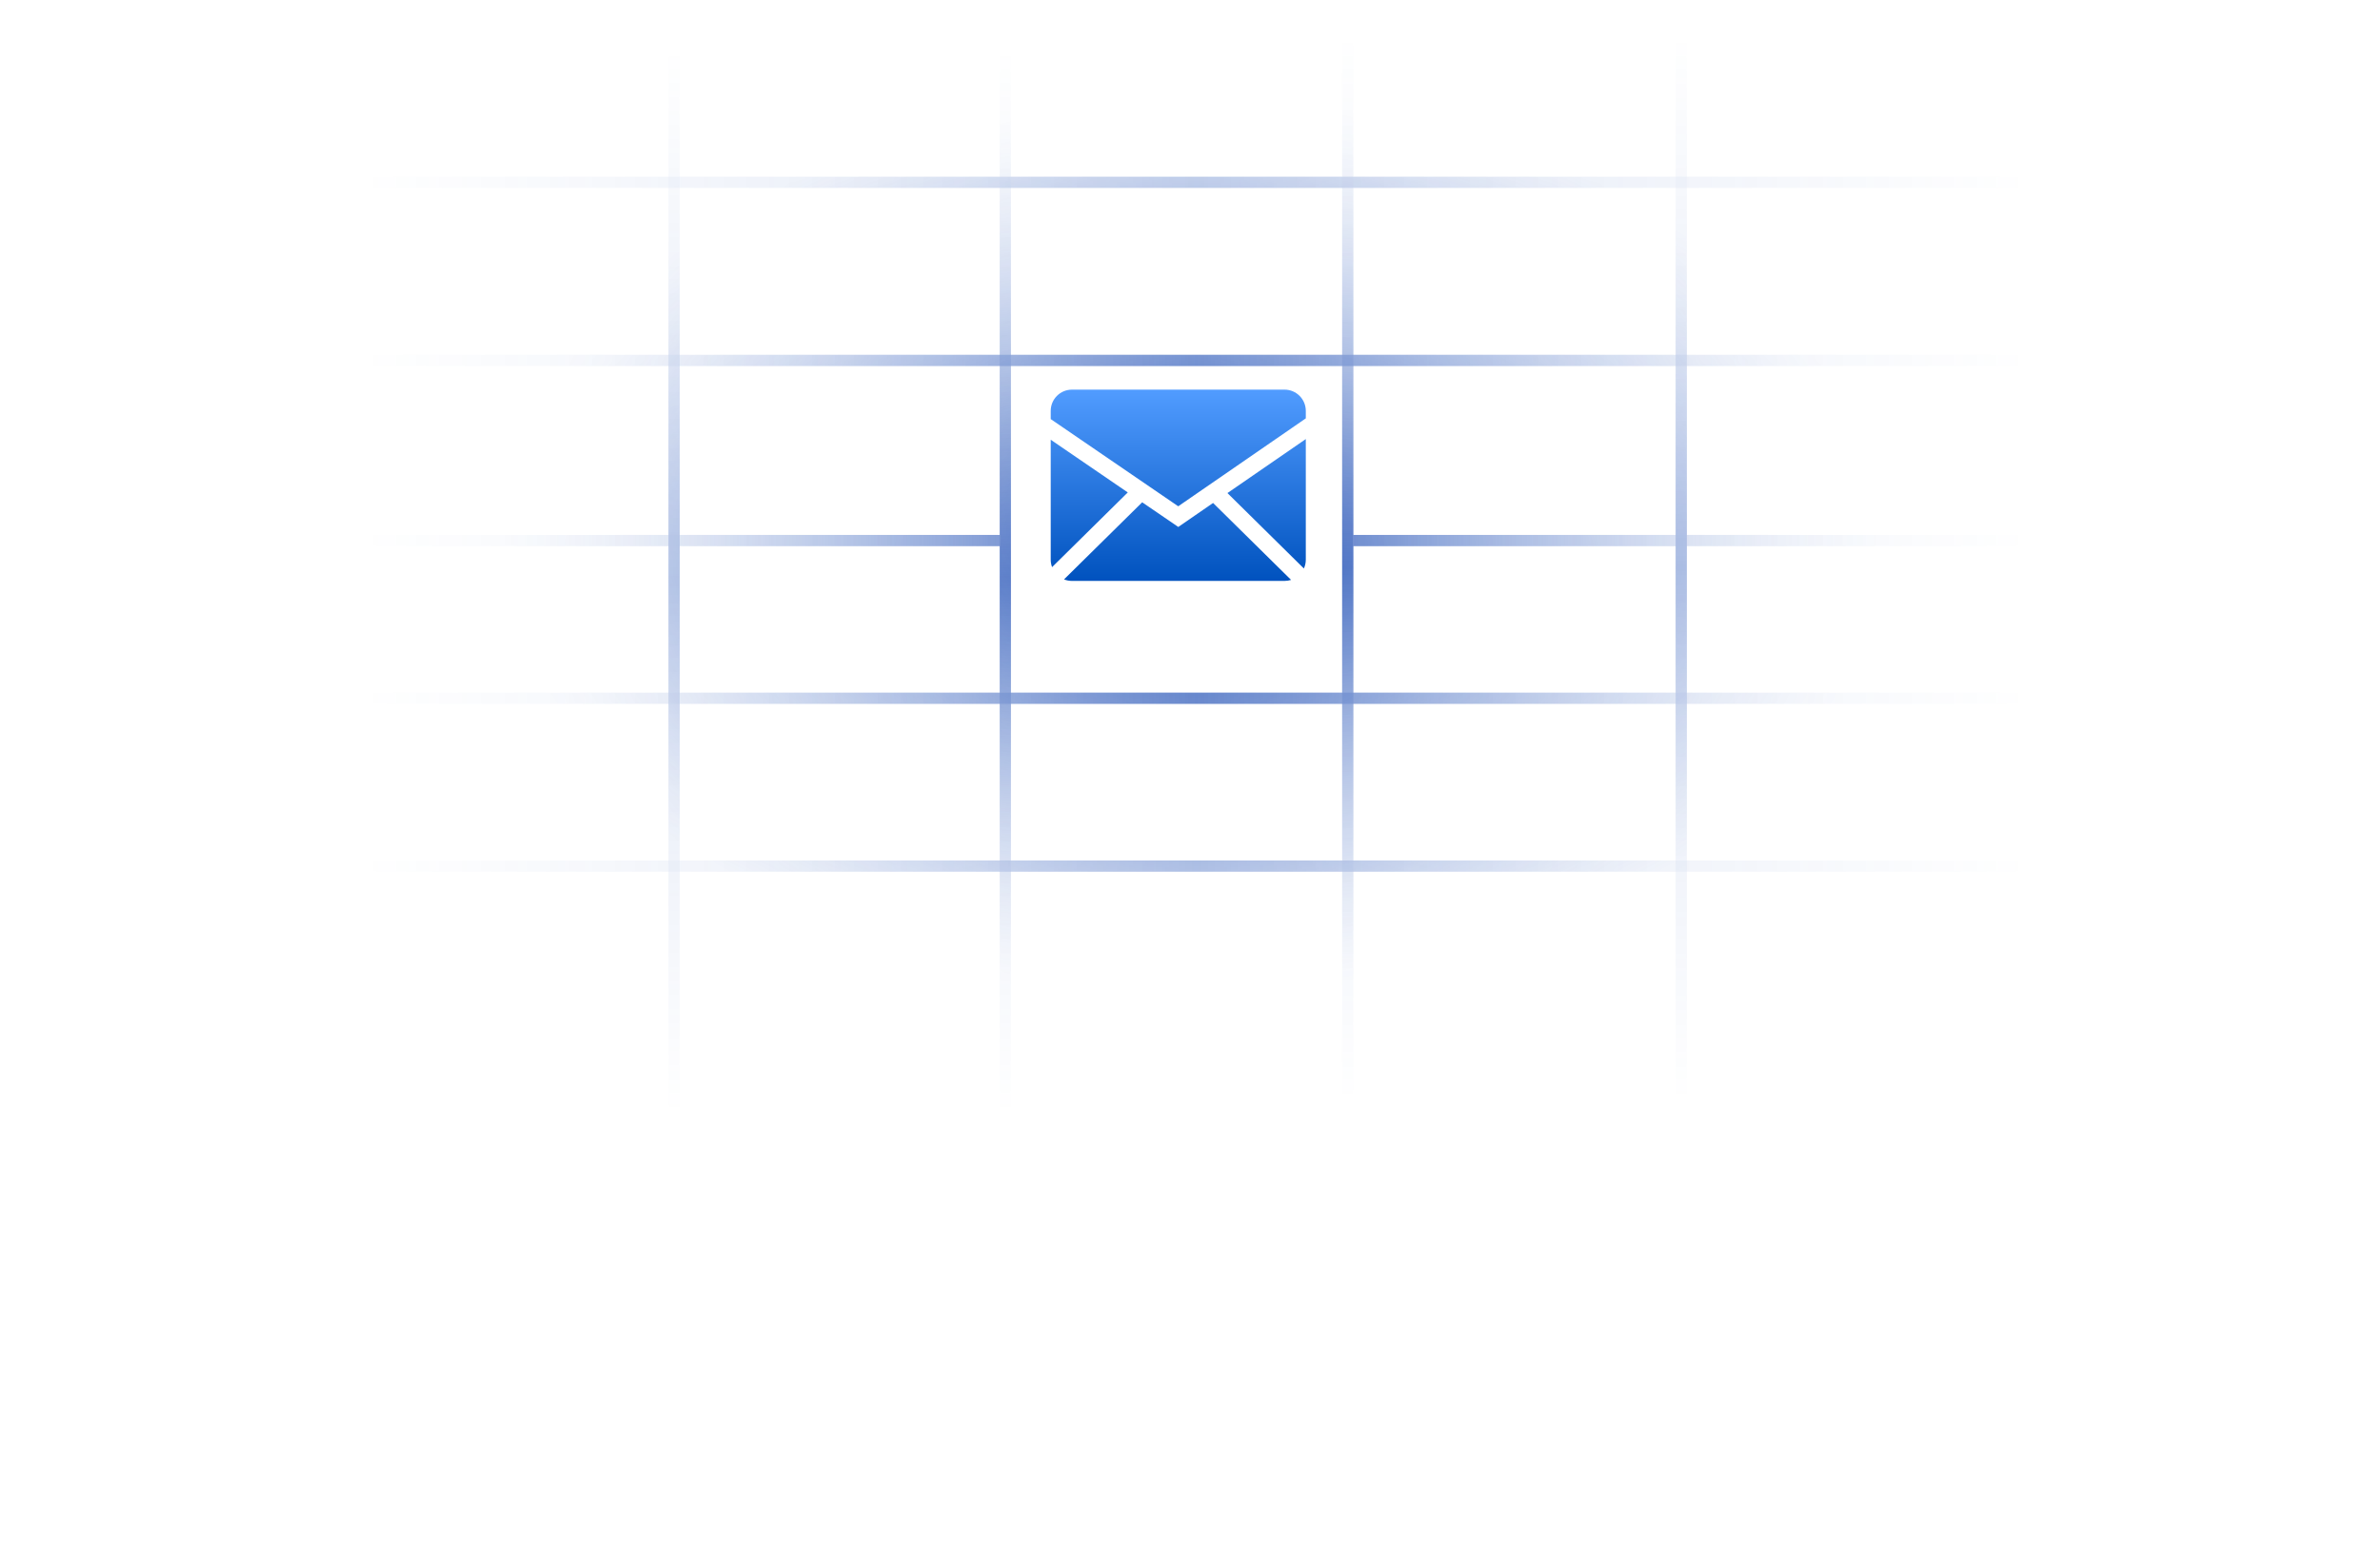 <svg width="300" height="197" viewBox="0 0 300 197" fill="none" xmlns="http://www.w3.org/2000/svg">
<g clip-path="url(#clip0_276_4999)">
<g opacity="0.15" filter="url(#filter0_f_276_4999)">
<line x1="45.601" y1="45.435" x2="254.4" y2="45.435" stroke="url(#paint0_linear_276_4999)" stroke-width="1.417"/>
<line x1="45.601" y1="22.983" x2="254.4" y2="22.983" stroke="url(#paint1_linear_276_4999)" stroke-width="1.417"/>
<line x1="84.968" y1="140.504" x2="84.968" y2="7.073" stroke="url(#paint2_linear_276_4999)" stroke-width="1.417"/>
<line x1="126.722" y1="140.504" x2="126.722" y2="7.073" stroke="url(#paint3_linear_276_4999)" stroke-width="1.417"/>
<line x1="169.886" y1="138.811" x2="169.886" y2="5.381" stroke="url(#paint4_linear_276_4999)" stroke-width="1.417"/>
<line x1="211.922" y1="138.811" x2="211.922" y2="5.381" stroke="url(#paint5_linear_276_4999)" stroke-width="1.417"/>
<line x1="45.601" y1="88.026" x2="254.4" y2="88.026" stroke="url(#paint6_linear_276_4999)" stroke-width="1.417"/>
<line x1="45.601" y1="109.184" x2="254.4" y2="109.184" stroke="url(#paint7_linear_276_4999)" stroke-width="1.417"/>
<path d="M45.601 68.144H97.8H126.035M254.4 68.144H202.2H170.561" stroke="url(#paint8_linear_276_4999)" stroke-width="1.417"/>
</g>
<mask id="mask0_276_4999" style="mask-type:alpha" maskUnits="userSpaceOnUse" x="63" y="12" width="175" height="114">
<ellipse cx="150.5" cy="68.734" rx="87.076" ry="56.41" fill="url(#paint9_radial_276_4999)"/>
</mask>
<g mask="url(#mask0_276_4999)">
<line x1="45.601" y1="45.435" x2="254.4" y2="45.435" stroke="url(#paint10_linear_276_4999)" stroke-width="1.417"/>
<line x1="45.601" y1="22.983" x2="254.4" y2="22.983" stroke="url(#paint11_linear_276_4999)" stroke-width="1.417"/>
<line x1="84.968" y1="140.504" x2="84.968" y2="7.073" stroke="url(#paint12_linear_276_4999)" stroke-width="1.417"/>
<line x1="126.722" y1="140.504" x2="126.722" y2="7.073" stroke="url(#paint13_linear_276_4999)" stroke-width="1.417"/>
<line x1="169.886" y1="138.811" x2="169.886" y2="5.381" stroke="url(#paint14_linear_276_4999)" stroke-width="1.417"/>
<line x1="211.922" y1="138.811" x2="211.922" y2="5.381" stroke="url(#paint15_linear_276_4999)" stroke-width="1.417"/>
<line x1="45.601" y1="88.026" x2="254.4" y2="88.026" stroke="url(#paint16_linear_276_4999)" stroke-width="1.417"/>
<line x1="45.601" y1="109.184" x2="254.4" y2="109.184" stroke="url(#paint17_linear_276_4999)" stroke-width="1.417"/>
<path d="M45.601 68.144H97.8H126.035M254.4 68.144H202.2H170.561" stroke="url(#paint18_linear_276_4999)" stroke-width="1.417"/>
</g>
<g filter="url(#filter1_di_276_4999)">
<path fill-rule="evenodd" clip-rule="evenodd" d="M143.974 68.874L148.523 71.984L152.909 68.959L162.74 78.658C162.481 78.741 162.205 78.786 161.917 78.786H135.124C134.77 78.786 134.433 78.717 134.122 78.593L143.974 68.874ZM164.597 60.903V76.106C164.597 76.503 164.51 76.88 164.356 77.219L154.719 67.711L164.597 60.903ZM132.444 60.988L142.157 67.631L132.614 77.048C132.501 76.747 132.444 76.428 132.444 76.106V60.988ZM161.917 54.672C163.396 54.672 164.597 55.871 164.597 57.352V58.294L148.517 69.378L132.444 58.385V57.352C132.444 55.873 133.643 54.672 135.124 54.672H161.917Z" fill="url(#paint19_linear_276_4999)"/>
</g>
<path d="M49.344 150.504H47.296V138.808H51.76C53.083 138.808 54.112 139.128 54.848 139.768C55.595 140.408 55.968 141.304 55.968 142.456C55.968 143.235 55.787 143.901 55.424 144.456C55.072 145 54.549 145.416 53.856 145.704L56.08 150.504H53.84L51.856 146.136H49.344V150.504ZM49.344 140.632V144.328H51.76C52.411 144.328 52.917 144.163 53.28 143.832C53.643 143.501 53.824 143.043 53.824 142.456C53.824 141.869 53.643 141.421 53.28 141.112C52.917 140.792 52.411 140.632 51.76 140.632H49.344ZM59.7 150.712C58.922 150.712 58.228 150.536 57.62 150.184C57.023 149.821 56.554 149.331 56.212 148.712C55.871 148.083 55.7 147.363 55.7 146.552C55.7 145.731 55.866 145.005 56.196 144.376C56.527 143.747 56.991 143.256 57.588 142.904C58.186 142.541 58.868 142.36 59.636 142.36C60.436 142.36 61.124 142.531 61.7 142.872C62.276 143.203 62.719 143.667 63.028 144.264C63.348 144.861 63.508 145.576 63.508 146.408V147L56.724 147.016L56.756 145.768H61.572C61.572 145.224 61.396 144.787 61.044 144.456C60.703 144.125 60.239 143.96 59.652 143.96C59.194 143.96 58.804 144.056 58.484 144.248C58.175 144.44 57.94 144.728 57.78 145.112C57.62 145.496 57.54 145.965 57.54 146.52C57.54 147.373 57.722 148.019 58.084 148.456C58.458 148.893 59.007 149.112 59.732 149.112C60.266 149.112 60.703 149.011 61.044 148.808C61.396 148.605 61.626 148.317 61.732 147.944H63.54C63.37 148.808 62.943 149.485 62.26 149.976C61.588 150.467 60.735 150.712 59.7 150.712ZM61.972 139.288L60.404 141.656H58.964L60.164 139.288H61.972ZM63.606 146.536C63.606 145.725 63.772 145.005 64.103 144.376C64.444 143.747 64.908 143.256 65.495 142.904C66.092 142.541 66.78 142.36 67.558 142.36C68.636 142.36 69.516 142.643 70.198 143.208C70.892 143.763 71.292 144.515 71.398 145.464H69.447C69.329 145.016 69.111 144.68 68.79 144.456C68.481 144.221 68.092 144.104 67.623 144.104C67.217 144.104 66.855 144.205 66.534 144.408C66.225 144.6 65.985 144.877 65.814 145.24C65.644 145.603 65.558 146.035 65.558 146.536C65.558 147.037 65.638 147.469 65.799 147.832C65.959 148.195 66.188 148.477 66.487 148.68C66.796 148.872 67.159 148.968 67.575 148.968C68.065 148.968 68.471 148.851 68.79 148.616C69.121 148.381 69.34 148.045 69.447 147.608H71.415C71.329 148.227 71.111 148.771 70.758 149.24C70.417 149.699 69.975 150.061 69.43 150.328C68.886 150.584 68.268 150.712 67.575 150.712C66.775 150.712 66.076 150.541 65.478 150.2C64.881 149.848 64.417 149.363 64.087 148.744C63.767 148.115 63.606 147.379 63.606 146.536ZM75.403 150.712C74.625 150.712 73.931 150.536 73.323 150.184C72.726 149.821 72.257 149.331 71.915 148.712C71.574 148.083 71.403 147.363 71.403 146.552C71.403 145.731 71.569 145.005 71.899 144.376C72.23 143.747 72.694 143.256 73.291 142.904C73.889 142.541 74.571 142.36 75.339 142.36C76.139 142.36 76.827 142.531 77.403 142.872C77.979 143.203 78.422 143.667 78.731 144.264C79.051 144.861 79.211 145.576 79.211 146.408V147L72.427 147.016L72.459 145.768H77.275C77.275 145.224 77.099 144.787 76.747 144.456C76.406 144.125 75.942 143.96 75.355 143.96C74.897 143.96 74.507 144.056 74.187 144.248C73.878 144.44 73.643 144.728 73.483 145.112C73.323 145.496 73.243 145.965 73.243 146.52C73.243 147.373 73.425 148.019 73.787 148.456C74.161 148.893 74.71 149.112 75.435 149.112C75.969 149.112 76.406 149.011 76.747 148.808C77.099 148.605 77.329 148.317 77.435 147.944H79.243C79.073 148.808 78.646 149.485 77.963 149.976C77.291 150.467 76.438 150.712 75.403 150.712ZM79.774 154.168V142.6H81.582L81.71 143.8C81.944 143.341 82.307 142.989 82.798 142.744C83.288 142.488 83.827 142.36 84.414 142.36C85.171 142.36 85.822 142.531 86.366 142.872C86.92 143.213 87.352 143.688 87.662 144.296C87.971 144.904 88.126 145.624 88.126 146.456C88.126 147.277 87.982 148.008 87.694 148.648C87.406 149.288 86.984 149.795 86.43 150.168C85.886 150.531 85.219 150.712 84.43 150.712C83.843 150.712 83.304 150.6 82.814 150.376C82.334 150.152 81.971 149.843 81.726 149.448V154.168H79.774ZM81.742 146.552C81.742 147.021 81.832 147.437 82.014 147.8C82.195 148.163 82.451 148.451 82.782 148.664C83.123 148.867 83.518 148.968 83.966 148.968C84.424 148.968 84.819 148.867 85.15 148.664C85.48 148.451 85.731 148.163 85.902 147.8C86.072 147.437 86.158 147.021 86.158 146.552C86.158 146.083 86.072 145.667 85.902 145.304C85.731 144.941 85.48 144.659 85.15 144.456C84.819 144.243 84.424 144.136 83.966 144.136C83.518 144.136 83.123 144.237 82.782 144.44C82.451 144.643 82.195 144.925 82.014 145.288C81.832 145.651 81.742 146.072 81.742 146.552ZM87.818 142.6H92.81V144.232H87.818V142.6ZM91.29 150.504H89.338V140.136H91.29V150.504ZM93.039 150.504V142.6H94.991V150.504H93.039ZM93.999 141.016C93.669 141.016 93.386 140.904 93.151 140.68C92.927 140.445 92.815 140.163 92.815 139.832C92.815 139.501 92.927 139.224 93.151 139C93.386 138.776 93.669 138.664 93.999 138.664C94.33 138.664 94.607 138.776 94.831 139C95.066 139.224 95.183 139.501 95.183 139.832C95.183 140.163 95.066 140.445 94.831 140.68C94.607 140.904 94.33 141.016 93.999 141.016ZM95.544 146.536C95.544 145.715 95.725 144.995 96.088 144.376C96.451 143.747 96.952 143.256 97.592 142.904C98.232 142.552 98.957 142.376 99.768 142.376C100.589 142.376 101.315 142.552 101.944 142.904C102.584 143.256 103.085 143.747 103.448 144.376C103.811 144.995 103.992 145.715 103.992 146.536C103.992 147.357 103.811 148.083 103.448 148.712C103.085 149.331 102.584 149.816 101.944 150.168C101.315 150.52 100.589 150.696 99.768 150.696C98.957 150.696 98.232 150.52 97.592 150.168C96.952 149.816 96.451 149.331 96.088 148.712C95.725 148.083 95.544 147.357 95.544 146.536ZM97.496 146.536C97.496 147.016 97.592 147.437 97.784 147.8C97.987 148.163 98.253 148.445 98.584 148.648C98.925 148.851 99.32 148.952 99.768 148.952C100.216 148.952 100.611 148.851 100.952 148.648C101.293 148.445 101.56 148.163 101.752 147.8C101.944 147.437 102.04 147.016 102.04 146.536C102.04 146.045 101.944 145.624 101.752 145.272C101.56 144.909 101.293 144.627 100.952 144.424C100.611 144.221 100.216 144.12 99.768 144.12C99.32 144.12 98.925 144.221 98.584 144.424C98.253 144.627 97.987 144.909 97.784 145.272C97.592 145.624 97.496 146.045 97.496 146.536ZM106.491 150.504H104.539V142.6H106.347L106.507 143.624C106.753 143.229 107.099 142.92 107.547 142.696C108.006 142.472 108.502 142.36 109.035 142.36C110.027 142.36 110.774 142.653 111.275 143.24C111.787 143.827 112.043 144.627 112.043 145.64V150.504H110.091V146.104C110.091 145.443 109.942 144.952 109.643 144.632C109.345 144.301 108.939 144.136 108.427 144.136C107.819 144.136 107.345 144.328 107.003 144.712C106.662 145.096 106.491 145.608 106.491 146.248V150.504ZM119.522 150.712C118.754 150.712 118.092 150.541 117.538 150.2C116.994 149.848 116.567 149.363 116.258 148.744C115.959 148.125 115.81 147.405 115.81 146.584C115.81 145.763 115.959 145.037 116.258 144.408C116.567 143.768 117.01 143.267 117.586 142.904C118.162 142.541 118.844 142.36 119.634 142.36C120.188 142.36 120.695 142.472 121.154 142.696C121.612 142.909 121.964 143.213 122.21 143.608V138.6H124.146V150.504H122.354L122.226 149.272C121.991 149.72 121.628 150.072 121.138 150.328C120.658 150.584 120.119 150.712 119.522 150.712ZM119.954 148.92C120.412 148.92 120.807 148.824 121.138 148.632C121.468 148.429 121.724 148.147 121.906 147.784C122.098 147.411 122.194 146.989 122.194 146.52C122.194 146.04 122.098 145.624 121.906 145.272C121.724 144.909 121.468 144.627 121.138 144.424C120.807 144.211 120.412 144.104 119.954 144.104C119.506 144.104 119.116 144.211 118.786 144.424C118.455 144.627 118.199 144.909 118.018 145.272C117.847 145.635 117.762 146.051 117.762 146.52C117.762 146.989 117.847 147.405 118.018 147.768C118.199 148.131 118.455 148.413 118.786 148.616C119.116 148.819 119.506 148.92 119.954 148.92ZM128.716 150.712C127.937 150.712 127.244 150.536 126.636 150.184C126.039 149.821 125.569 149.331 125.228 148.712C124.887 148.083 124.716 147.363 124.716 146.552C124.716 145.731 124.881 145.005 125.212 144.376C125.543 143.747 126.007 143.256 126.604 142.904C127.201 142.541 127.884 142.36 128.652 142.36C129.452 142.36 130.14 142.531 130.716 142.872C131.292 143.203 131.735 143.667 132.044 144.264C132.364 144.861 132.524 145.576 132.524 146.408V147L125.74 147.016L125.772 145.768H130.588C130.588 145.224 130.412 144.787 130.06 144.456C129.719 144.125 129.255 143.96 128.668 143.96C128.209 143.96 127.82 144.056 127.5 144.248C127.191 144.44 126.956 144.728 126.796 145.112C126.636 145.496 126.556 145.965 126.556 146.52C126.556 147.373 126.737 148.019 127.1 148.456C127.473 148.893 128.023 149.112 128.748 149.112C129.281 149.112 129.719 149.011 130.06 148.808C130.412 148.605 130.641 148.317 130.748 147.944H132.556C132.385 148.808 131.959 149.485 131.276 149.976C130.604 150.467 129.751 150.712 128.716 150.712ZM138.639 150.504L135.503 142.6H137.583L138.959 146.232C139.129 146.701 139.273 147.133 139.391 147.528C139.519 147.912 139.609 148.211 139.663 148.424C139.716 148.179 139.807 147.864 139.935 147.48C140.073 147.085 140.228 146.669 140.399 146.232L141.839 142.6H143.855L140.559 150.504H138.639ZM143.138 146.536C143.138 145.715 143.319 144.995 143.682 144.376C144.044 143.747 144.546 143.256 145.186 142.904C145.826 142.552 146.551 142.376 147.362 142.376C148.183 142.376 148.908 142.552 149.538 142.904C150.178 143.256 150.679 143.747 151.042 144.376C151.404 144.995 151.586 145.715 151.586 146.536C151.586 147.357 151.404 148.083 151.042 148.712C150.679 149.331 150.178 149.816 149.538 150.168C148.908 150.52 148.183 150.696 147.362 150.696C146.551 150.696 145.826 150.52 145.186 150.168C144.546 149.816 144.044 149.331 143.682 148.712C143.319 148.083 143.138 147.357 143.138 146.536ZM145.09 146.536C145.09 147.016 145.186 147.437 145.378 147.8C145.58 148.163 145.847 148.445 146.178 148.648C146.519 148.851 146.914 148.952 147.362 148.952C147.81 148.952 148.204 148.851 148.546 148.648C148.887 148.445 149.154 148.163 149.346 147.8C149.538 147.437 149.634 147.016 149.634 146.536C149.634 146.045 149.538 145.624 149.346 145.272C149.154 144.909 148.887 144.627 148.546 144.424C148.204 144.221 147.81 144.12 147.362 144.12C146.914 144.12 146.519 144.221 146.178 144.424C145.847 144.627 145.58 144.909 145.378 145.272C145.186 145.624 145.09 146.045 145.09 146.536ZM151.525 148.104H153.381C153.392 148.445 153.52 148.717 153.765 148.92C154.01 149.123 154.352 149.224 154.789 149.224C155.258 149.224 155.61 149.139 155.845 148.968C156.09 148.797 156.213 148.568 156.213 148.28C156.213 148.088 156.149 147.917 156.021 147.768C155.893 147.619 155.653 147.507 155.301 147.432L153.877 147.096C153.162 146.936 152.629 146.68 152.277 146.328C151.936 145.965 151.765 145.469 151.765 144.84C151.765 144.328 151.898 143.885 152.165 143.512C152.442 143.139 152.816 142.856 153.285 142.664C153.754 142.461 154.293 142.36 154.901 142.36C155.488 142.36 156.005 142.467 156.453 142.68C156.901 142.893 157.248 143.192 157.493 143.576C157.749 143.96 157.882 144.408 157.893 144.92H156.037C156.037 144.579 155.93 144.312 155.717 144.12C155.504 143.917 155.205 143.816 154.821 143.816C154.437 143.816 154.138 143.901 153.925 144.072C153.712 144.243 153.605 144.472 153.605 144.76C153.605 145.197 153.946 145.496 154.629 145.656L156.053 145.992C156.714 146.141 157.21 146.381 157.541 146.712C157.882 147.043 158.053 147.512 158.053 148.12C158.053 148.653 157.914 149.117 157.637 149.512C157.36 149.896 156.97 150.195 156.469 150.408C155.968 150.611 155.392 150.712 154.741 150.712C153.76 150.712 152.976 150.472 152.389 149.992C151.813 149.512 151.525 148.883 151.525 148.104ZM164.204 150.712C163.372 150.712 162.71 150.488 162.22 150.04C161.74 149.581 161.5 148.984 161.5 148.248C161.5 147.523 161.75 146.947 162.252 146.52C162.764 146.083 163.489 145.827 164.428 145.752L166.796 145.56V145.384C166.796 145.021 166.726 144.733 166.588 144.52C166.46 144.296 166.273 144.136 166.028 144.04C165.782 143.933 165.494 143.88 165.164 143.88C164.588 143.88 164.145 143.997 163.836 144.232C163.526 144.456 163.372 144.776 163.372 145.192H161.708C161.708 144.616 161.852 144.12 162.14 143.704C162.438 143.277 162.854 142.947 163.388 142.712C163.932 142.477 164.556 142.36 165.26 142.36C165.974 142.36 166.588 142.488 167.1 142.744C167.612 142.989 168.006 143.363 168.284 143.864C168.561 144.355 168.7 144.968 168.7 145.704V150.504H166.988L166.844 149.336C166.673 149.741 166.342 150.072 165.852 150.328C165.372 150.584 164.822 150.712 164.204 150.712ZM164.828 149.24C165.436 149.24 165.916 149.069 166.268 148.728C166.63 148.387 166.812 147.912 166.812 147.304V146.888L165.164 147.016C164.556 147.069 164.124 147.197 163.868 147.4C163.612 147.592 163.484 147.848 163.484 148.168C163.484 148.52 163.601 148.787 163.836 148.968C164.07 149.149 164.401 149.24 164.828 149.24ZM169.153 146.536C169.153 145.725 169.319 145.005 169.649 144.376C169.991 143.747 170.455 143.256 171.041 142.904C171.639 142.541 172.327 142.36 173.105 142.36C174.183 142.36 175.063 142.643 175.745 143.208C176.439 143.763 176.839 144.515 176.945 145.464H174.993C174.876 145.016 174.657 144.68 174.337 144.456C174.028 144.221 173.639 144.104 173.169 144.104C172.764 144.104 172.401 144.205 172.081 144.408C171.772 144.6 171.532 144.877 171.361 145.24C171.191 145.603 171.105 146.035 171.105 146.536C171.105 147.037 171.185 147.469 171.345 147.832C171.505 148.195 171.735 148.477 172.033 148.68C172.343 148.872 172.705 148.968 173.121 148.968C173.612 148.968 174.017 148.851 174.337 148.616C174.668 148.381 174.887 148.045 174.993 147.608H176.961C176.876 148.227 176.657 148.771 176.305 149.24C175.964 149.699 175.521 150.061 174.977 150.328C174.433 150.584 173.815 150.712 173.121 150.712C172.321 150.712 171.623 150.541 171.025 150.2C170.428 149.848 169.964 149.363 169.633 148.744C169.313 148.115 169.153 147.379 169.153 146.536ZM176.95 146.536C176.95 145.725 177.116 145.005 177.446 144.376C177.788 143.747 178.252 143.256 178.838 142.904C179.436 142.541 180.124 142.36 180.902 142.36C181.98 142.36 182.86 142.643 183.542 143.208C184.236 143.763 184.636 144.515 184.742 145.464H182.79C182.673 145.016 182.454 144.68 182.134 144.456C181.825 144.221 181.436 144.104 180.966 144.104C180.561 144.104 180.198 144.205 179.878 144.408C179.569 144.6 179.329 144.877 179.158 145.24C178.988 145.603 178.902 146.035 178.902 146.536C178.902 147.037 178.982 147.469 179.142 147.832C179.302 148.195 179.532 148.477 179.83 148.68C180.14 148.872 180.502 148.968 180.918 148.968C181.409 148.968 181.814 148.851 182.134 148.616C182.465 148.381 182.684 148.045 182.79 147.608H184.758C184.673 148.227 184.454 148.771 184.102 149.24C183.761 149.699 183.318 150.061 182.774 150.328C182.23 150.584 181.612 150.712 180.918 150.712C180.118 150.712 179.42 150.541 178.822 150.2C178.225 149.848 177.761 149.363 177.43 148.744C177.11 148.115 176.95 147.379 176.95 146.536ZM188.747 150.712C187.968 150.712 187.275 150.536 186.667 150.184C186.07 149.821 185.6 149.331 185.259 148.712C184.918 148.083 184.747 147.363 184.747 146.552C184.747 145.731 184.912 145.005 185.243 144.376C185.574 143.747 186.038 143.256 186.635 142.904C187.232 142.541 187.915 142.36 188.683 142.36C189.483 142.36 190.171 142.531 190.747 142.872C191.323 143.203 191.766 143.667 192.075 144.264C192.395 144.861 192.555 145.576 192.555 146.408V147L185.771 147.016L185.803 145.768H190.619C190.619 145.224 190.443 144.787 190.091 144.456C189.75 144.125 189.286 143.96 188.699 143.96C188.24 143.96 187.851 144.056 187.531 144.248C187.222 144.44 186.987 144.728 186.827 145.112C186.667 145.496 186.587 145.965 186.587 146.52C186.587 147.373 186.768 148.019 187.131 148.456C187.504 148.893 188.054 149.112 188.779 149.112C189.312 149.112 189.75 149.011 190.091 148.808C190.443 148.605 190.672 148.317 190.779 147.944H192.587C192.416 148.808 191.99 149.485 191.307 149.976C190.635 150.467 189.782 150.712 188.747 150.712ZM189.419 141.656H187.979L186.427 139.288H188.235L189.419 141.656ZM192.509 148.104H194.365C194.376 148.445 194.504 148.717 194.749 148.92C194.995 149.123 195.336 149.224 195.773 149.224C196.243 149.224 196.595 149.139 196.829 148.968C197.075 148.797 197.197 148.568 197.197 148.28C197.197 148.088 197.133 147.917 197.005 147.768C196.877 147.619 196.637 147.507 196.285 147.432L194.861 147.096C194.147 146.936 193.613 146.68 193.261 146.328C192.92 145.965 192.749 145.469 192.749 144.84C192.749 144.328 192.883 143.885 193.149 143.512C193.427 143.139 193.8 142.856 194.269 142.664C194.739 142.461 195.277 142.36 195.885 142.36C196.472 142.36 196.989 142.467 197.437 142.68C197.885 142.893 198.232 143.192 198.477 143.576C198.733 143.96 198.867 144.408 198.877 144.92H197.021C197.021 144.579 196.915 144.312 196.701 144.12C196.488 143.917 196.189 143.816 195.805 143.816C195.421 143.816 195.123 143.901 194.909 144.072C194.696 144.243 194.589 144.472 194.589 144.76C194.589 145.197 194.931 145.496 195.613 145.656L197.037 145.992C197.699 146.141 198.195 146.381 198.525 146.712C198.867 147.043 199.037 147.512 199.037 148.12C199.037 148.653 198.899 149.117 198.621 149.512C198.344 149.896 197.955 150.195 197.453 150.408C196.952 150.611 196.376 150.712 195.725 150.712C194.744 150.712 193.96 150.472 193.373 149.992C192.797 149.512 192.509 148.883 192.509 148.104ZM202.836 154.168V142.6H204.644L204.772 143.8C205.007 143.341 205.369 142.989 205.86 142.744C206.351 142.488 206.889 142.36 207.476 142.36C208.233 142.36 208.884 142.531 209.428 142.872C209.983 143.213 210.415 143.688 210.724 144.296C211.033 144.904 211.188 145.624 211.188 146.456C211.188 147.277 211.044 148.008 210.756 148.648C210.468 149.288 210.047 149.795 209.492 150.168C208.948 150.531 208.281 150.712 207.492 150.712C206.905 150.712 206.367 150.6 205.876 150.376C205.396 150.152 205.033 149.843 204.788 149.448V154.168H202.836ZM204.804 146.552C204.804 147.021 204.895 147.437 205.076 147.8C205.257 148.163 205.513 148.451 205.844 148.664C206.185 148.867 206.58 148.968 207.028 148.968C207.487 148.968 207.881 148.867 208.212 148.664C208.543 148.451 208.793 148.163 208.964 147.8C209.135 147.437 209.22 147.021 209.22 146.552C209.22 146.083 209.135 145.667 208.964 145.304C208.793 144.941 208.543 144.659 208.212 144.456C207.881 144.243 207.487 144.136 207.028 144.136C206.58 144.136 206.185 144.237 205.844 144.44C205.513 144.643 205.257 144.925 205.076 145.288C204.895 145.651 204.804 146.072 204.804 146.552ZM214.094 150.712C213.262 150.712 212.601 150.488 212.11 150.04C211.63 149.581 211.39 148.984 211.39 148.248C211.39 147.523 211.641 146.947 212.142 146.52C212.654 146.083 213.38 145.827 214.318 145.752L216.686 145.56V145.384C216.686 145.021 216.617 144.733 216.478 144.52C216.35 144.296 216.164 144.136 215.918 144.04C215.673 143.933 215.385 143.88 215.054 143.88C214.478 143.88 214.036 143.997 213.726 144.232C213.417 144.456 213.262 144.776 213.262 145.192H211.598C211.598 144.616 211.742 144.12 212.03 143.704C212.329 143.277 212.745 142.947 213.278 142.712C213.822 142.477 214.446 142.36 215.15 142.36C215.865 142.36 216.478 142.488 216.99 142.744C217.502 142.989 217.897 143.363 218.174 143.864C218.452 144.355 218.59 144.968 218.59 145.704V150.504H216.878L216.734 149.336C216.564 149.741 216.233 150.072 215.742 150.328C215.262 150.584 214.713 150.712 214.094 150.712ZM214.718 149.24C215.326 149.24 215.806 149.069 216.158 148.728C216.521 148.387 216.702 147.912 216.702 147.304V146.888L215.054 147.016C214.446 147.069 214.014 147.197 213.758 147.4C213.502 147.592 213.374 147.848 213.374 148.168C213.374 148.52 213.492 148.787 213.726 148.968C213.961 149.149 214.292 149.24 214.718 149.24ZM224.468 142.568V144.376H223.748C223.033 144.376 222.473 144.568 222.068 144.952C221.663 145.325 221.46 145.896 221.46 146.664V150.504H219.508V142.616H221.348L221.508 144.248H221.316C221.423 143.725 221.673 143.299 222.068 142.968C222.463 142.637 222.975 142.472 223.604 142.472C223.743 142.472 223.881 142.477 224.02 142.488C224.159 142.499 224.308 142.525 224.468 142.568ZM230.054 150.504H228.102V142.6H229.894L230.134 144.008L229.91 143.816C230.07 143.432 230.363 143.096 230.79 142.808C231.216 142.509 231.75 142.36 232.39 142.36C233.083 142.36 233.648 142.541 234.086 142.904C234.534 143.267 234.843 143.747 235.014 144.344H234.694C234.811 143.747 235.11 143.267 235.59 142.904C236.08 142.541 236.672 142.36 237.366 142.36C238.326 142.36 239.062 142.632 239.574 143.176C240.086 143.709 240.342 144.429 240.342 145.336V150.504H238.406V145.848C238.406 145.283 238.262 144.856 237.974 144.568C237.696 144.269 237.323 144.12 236.854 144.12C236.555 144.12 236.278 144.189 236.022 144.328C235.776 144.467 235.579 144.675 235.43 144.952C235.28 145.229 235.206 145.587 235.206 146.024V150.504H233.254V145.832C233.254 145.277 233.115 144.856 232.838 144.568C232.56 144.28 232.192 144.136 231.734 144.136C231.424 144.136 231.142 144.205 230.886 144.344C230.63 144.472 230.427 144.68 230.278 144.968C230.128 145.245 230.054 145.597 230.054 146.024V150.504ZM243.61 150.712C242.778 150.712 242.117 150.488 241.626 150.04C241.146 149.581 240.906 148.984 240.906 148.248C240.906 147.523 241.157 146.947 241.658 146.52C242.17 146.083 242.895 145.827 243.834 145.752L246.202 145.56V145.384C246.202 145.021 246.133 144.733 245.994 144.52C245.866 144.296 245.679 144.136 245.434 144.04C245.189 143.933 244.901 143.88 244.57 143.88C243.994 143.88 243.551 143.997 243.242 144.232C242.933 144.456 242.778 144.776 242.778 145.192H241.114C241.114 144.616 241.258 144.12 241.546 143.704C241.845 143.277 242.261 142.947 242.794 142.712C243.338 142.477 243.962 142.36 244.666 142.36C245.381 142.36 245.994 142.488 246.506 142.744C247.018 142.989 247.413 143.363 247.69 143.864C247.967 144.355 248.106 144.968 248.106 145.704V150.504H246.394L246.25 149.336C246.079 149.741 245.749 150.072 245.258 150.328C244.778 150.584 244.229 150.712 243.61 150.712ZM244.234 149.24C244.842 149.24 245.322 149.069 245.674 148.728C246.037 148.387 246.218 147.912 246.218 147.304V146.888L244.57 147.016C243.962 147.069 243.53 147.197 243.274 147.4C243.018 147.592 242.89 147.848 242.89 148.168C242.89 148.52 243.007 148.787 243.242 148.968C243.477 149.149 243.807 149.24 244.234 149.24ZM249.024 150.504V142.6H250.976V150.504H249.024ZM249.984 141.016C249.653 141.016 249.37 140.904 249.136 140.68C248.912 140.445 248.8 140.163 248.8 139.832C248.8 139.501 248.912 139.224 249.136 139C249.37 138.776 249.653 138.664 249.984 138.664C250.314 138.664 250.592 138.776 250.816 139C251.05 139.224 251.168 139.501 251.168 139.832C251.168 140.163 251.05 140.445 250.816 140.68C250.592 140.904 250.314 141.016 249.984 141.016ZM253.96 150.504H252.024V138.6H253.96V150.504Z" fill="white"/>
</g>
<defs>
<filter id="filter0_f_276_4999" x="38.301" y="-1.919" width="223.399" height="149.723" filterUnits="userSpaceOnUse" color-interpolation-filters="sRGB">
<feFlood flood-opacity="0" result="BackgroundImageFix"/>
<feBlend mode="normal" in="SourceGraphic" in2="BackgroundImageFix" result="shape"/>
<feGaussianBlur stdDeviation="3.65" result="effect1_foregroundBlur_276_4999"/>
</filter>
<filter id="filter1_di_276_4999" x="120.624" y="43.645" width="55.793" height="47.755" filterUnits="userSpaceOnUse" color-interpolation-filters="sRGB">
<feFlood flood-opacity="0" result="BackgroundImageFix"/>
<feColorMatrix in="SourceAlpha" type="matrix" values="0 0 0 0 0 0 0 0 0 0 0 0 0 0 0 0 0 0 127 0" result="hardAlpha"/>
<feOffset dy="0.793"/>
<feGaussianBlur stdDeviation="5.91"/>
<feComposite in2="hardAlpha" operator="out"/>
<feColorMatrix type="matrix" values="0 0 0 0 0.011 0 0 0 0 0.403 0 0 0 0 0.858 0 0 0 0.3 0"/>
<feBlend mode="normal" in2="BackgroundImageFix" result="effect1_dropShadow_276_4999"/>
<feBlend mode="normal" in="SourceGraphic" in2="effect1_dropShadow_276_4999" result="shape"/>
<feColorMatrix in="SourceAlpha" type="matrix" values="0 0 0 0 0 0 0 0 0 0 0 0 0 0 0 0 0 0 127 0" result="hardAlpha"/>
<feOffset dy="-6.346"/>
<feGaussianBlur stdDeviation="6.307"/>
<feComposite in2="hardAlpha" operator="arithmetic" k2="-1" k3="1"/>
<feColorMatrix type="matrix" values="0 0 0 0 0.031 0 0 0 0 0.269 0 0 0 0 0.579 0 0 0 0.36 0"/>
<feBlend mode="normal" in2="shape" result="effect2_innerShadow_276_4999"/>
</filter>
<linearGradient id="paint0_linear_276_4999" x1="45.601" y1="46.144" x2="256.014" y2="46.144" gradientUnits="userSpaceOnUse">
<stop stop-color="#2B58B9" stop-opacity="0"/>
<stop offset="0.5" stop-color="#2B58B9"/>
<stop offset="1" stop-color="#2B58B9" stop-opacity="0"/>
</linearGradient>
<linearGradient id="paint1_linear_276_4999" x1="45.601" y1="23.691" x2="256.014" y2="23.691" gradientUnits="userSpaceOnUse">
<stop stop-color="#2B58B9" stop-opacity="0"/>
<stop offset="0.5" stop-color="#2B58B9"/>
<stop offset="1" stop-color="#2B58B9" stop-opacity="0"/>
</linearGradient>
<linearGradient id="paint2_linear_276_4999" x1="85.677" y1="140.504" x2="85.677" y2="6.042" gradientUnits="userSpaceOnUse">
<stop stop-color="#2B58B9" stop-opacity="0"/>
<stop offset="0.5" stop-color="#2B58B9"/>
<stop offset="1" stop-color="#2B58B9" stop-opacity="0"/>
</linearGradient>
<linearGradient id="paint3_linear_276_4999" x1="127.431" y1="140.504" x2="127.431" y2="6.042" gradientUnits="userSpaceOnUse">
<stop stop-color="#2B58B9" stop-opacity="0"/>
<stop offset="0.5" stop-color="#2B58B9"/>
<stop offset="1" stop-color="#2B58B9" stop-opacity="0"/>
</linearGradient>
<linearGradient id="paint4_linear_276_4999" x1="170.594" y1="138.811" x2="170.594" y2="4.349" gradientUnits="userSpaceOnUse">
<stop stop-color="#2B58B9" stop-opacity="0"/>
<stop offset="0.5" stop-color="#2B58B9"/>
<stop offset="1" stop-color="#2B58B9" stop-opacity="0"/>
</linearGradient>
<linearGradient id="paint5_linear_276_4999" x1="212.63" y1="138.811" x2="212.63" y2="4.349" gradientUnits="userSpaceOnUse">
<stop stop-color="#2B58B9" stop-opacity="0"/>
<stop offset="0.5" stop-color="#2B58B9"/>
<stop offset="1" stop-color="#2B58B9" stop-opacity="0"/>
</linearGradient>
<linearGradient id="paint6_linear_276_4999" x1="45.601" y1="88.734" x2="256.014" y2="88.734" gradientUnits="userSpaceOnUse">
<stop stop-color="#2B58B9" stop-opacity="0"/>
<stop offset="0.5" stop-color="#2B58B9"/>
<stop offset="1" stop-color="#2B58B9" stop-opacity="0"/>
</linearGradient>
<linearGradient id="paint7_linear_276_4999" x1="45.601" y1="109.893" x2="256.014" y2="109.893" gradientUnits="userSpaceOnUse">
<stop stop-color="#2B58B9" stop-opacity="0"/>
<stop offset="0.5" stop-color="#2B58B9"/>
<stop offset="1" stop-color="#2B58B9" stop-opacity="0"/>
</linearGradient>
<linearGradient id="paint8_linear_276_4999" x1="45.601" y1="68.644" x2="256.014" y2="68.644" gradientUnits="userSpaceOnUse">
<stop stop-color="#2B58B9" stop-opacity="0"/>
<stop offset="0.5" stop-color="#2B58B9"/>
<stop offset="1" stop-color="#2B58B9" stop-opacity="0"/>
</linearGradient>
<radialGradient id="paint9_radial_276_4999" cx="0" cy="0" r="1" gradientUnits="userSpaceOnUse" gradientTransform="translate(150.5 68.734) rotate(90) scale(56.41 87.076)">
<stop/>
<stop offset="1" stop-opacity="0"/>
</radialGradient>
<linearGradient id="paint10_linear_276_4999" x1="45.601" y1="46.144" x2="256.014" y2="46.144" gradientUnits="userSpaceOnUse">
<stop stop-color="#2B58B9" stop-opacity="0"/>
<stop offset="0.5" stop-color="#2B58B9"/>
<stop offset="1" stop-color="#2B58B9" stop-opacity="0"/>
</linearGradient>
<linearGradient id="paint11_linear_276_4999" x1="45.601" y1="23.691" x2="256.014" y2="23.691" gradientUnits="userSpaceOnUse">
<stop stop-color="#2B58B9" stop-opacity="0"/>
<stop offset="0.5" stop-color="#2B58B9"/>
<stop offset="1" stop-color="#2B58B9" stop-opacity="0"/>
</linearGradient>
<linearGradient id="paint12_linear_276_4999" x1="85.677" y1="140.504" x2="85.677" y2="6.042" gradientUnits="userSpaceOnUse">
<stop stop-color="#2B58B9" stop-opacity="0"/>
<stop offset="0.5" stop-color="#2B58B9"/>
<stop offset="1" stop-color="#2B58B9" stop-opacity="0"/>
</linearGradient>
<linearGradient id="paint13_linear_276_4999" x1="127.431" y1="140.504" x2="127.431" y2="6.042" gradientUnits="userSpaceOnUse">
<stop stop-color="#2B58B9" stop-opacity="0"/>
<stop offset="0.5" stop-color="#2B58B9"/>
<stop offset="1" stop-color="#2B58B9" stop-opacity="0"/>
</linearGradient>
<linearGradient id="paint14_linear_276_4999" x1="170.594" y1="138.811" x2="170.594" y2="4.349" gradientUnits="userSpaceOnUse">
<stop stop-color="#2B58B9" stop-opacity="0"/>
<stop offset="0.5" stop-color="#2B58B9"/>
<stop offset="1" stop-color="#2B58B9" stop-opacity="0"/>
</linearGradient>
<linearGradient id="paint15_linear_276_4999" x1="212.63" y1="138.811" x2="212.63" y2="4.349" gradientUnits="userSpaceOnUse">
<stop stop-color="#2B58B9" stop-opacity="0"/>
<stop offset="0.5" stop-color="#2B58B9"/>
<stop offset="1" stop-color="#2B58B9" stop-opacity="0"/>
</linearGradient>
<linearGradient id="paint16_linear_276_4999" x1="45.601" y1="88.734" x2="256.014" y2="88.734" gradientUnits="userSpaceOnUse">
<stop stop-color="#2B58B9" stop-opacity="0"/>
<stop offset="0.5" stop-color="#2B58B9"/>
<stop offset="1" stop-color="#2B58B9" stop-opacity="0"/>
</linearGradient>
<linearGradient id="paint17_linear_276_4999" x1="45.601" y1="109.893" x2="256.014" y2="109.893" gradientUnits="userSpaceOnUse">
<stop stop-color="#2B58B9" stop-opacity="0"/>
<stop offset="0.5" stop-color="#2B58B9"/>
<stop offset="1" stop-color="#2B58B9" stop-opacity="0"/>
</linearGradient>
<linearGradient id="paint18_linear_276_4999" x1="45.601" y1="68.644" x2="256.014" y2="68.644" gradientUnits="userSpaceOnUse">
<stop stop-color="#2B58B9" stop-opacity="0"/>
<stop offset="0.5" stop-color="#2B58B9"/>
<stop offset="1" stop-color="#2B58B9" stop-opacity="0"/>
</linearGradient>
<linearGradient id="paint19_linear_276_4999" x1="148.52" y1="54.672" x2="148.52" y2="78.786" gradientUnits="userSpaceOnUse">
<stop stop-color="#519CFF"/>
<stop offset="1" stop-color="#0052BE"/>
</linearGradient>
<clipPath id="clip0_276_4999">
<rect width="300" height="196" fill="white" transform="translate(0 0.504)"/>
</clipPath>
</defs>
</svg>
